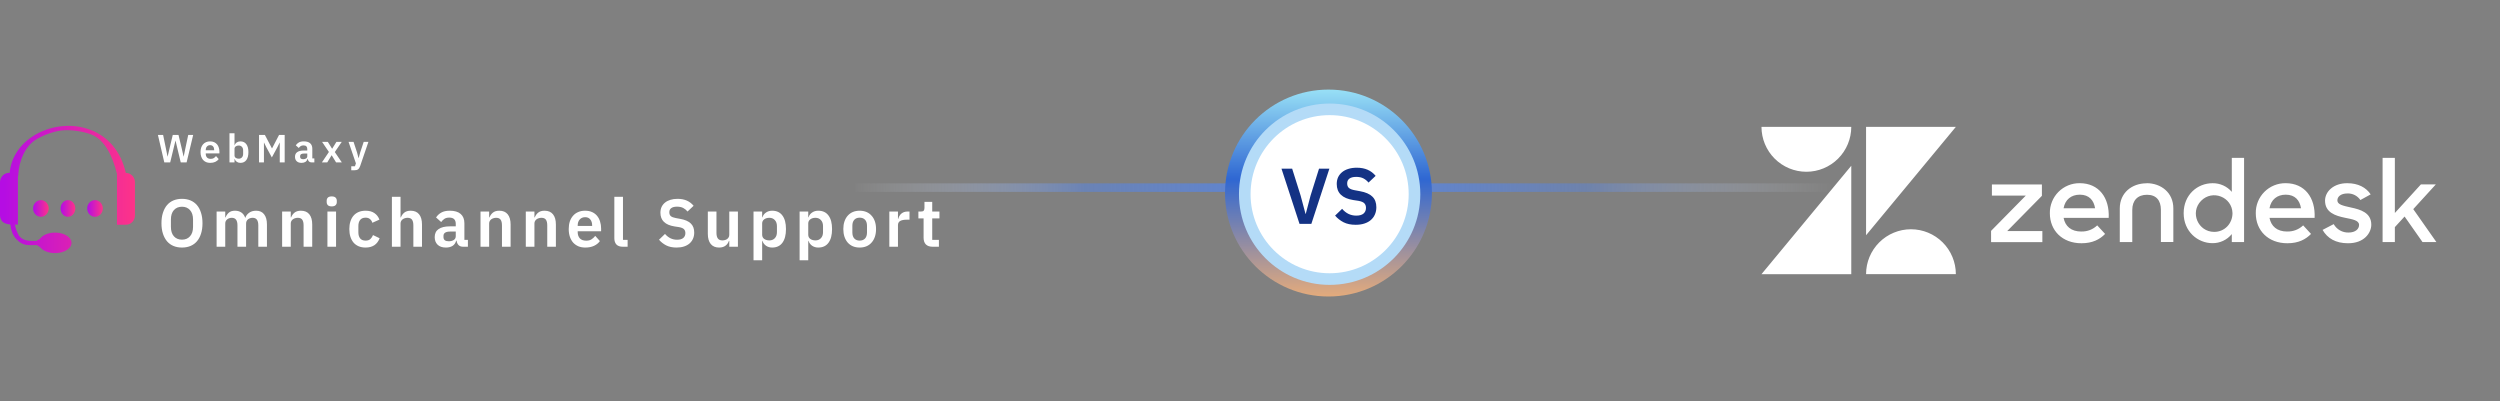 <svg width="1172" height="188" viewBox="0 0 1172 188" fill="none" xmlns="http://www.w3.org/2000/svg">
<rect x="0" y="0" width="1172" height="188" fill="#808080" stroke="none"/>
<line x1="401" y1="87.956" x2="859.843" y2="87.956" stroke="url(#paint0_linear_1_1486)" stroke-width="4"/>
<circle cx="622.789" cy="90.5" r="48.5" fill="url(#paint1_linear_1_1486)"/>
<circle cx="623.334" cy="91.044" r="42.506" fill="#B4DBF7"/>
<circle cx="623.328" cy="91.039" r="37.062" fill="white"/>
<path d="M609.208 104.937L600.758 79.068H605.761L609.727 91.669L612.025 100.267H612.136L614.397 91.669L618.362 79.068H623.218L614.767 104.937H609.208Z" fill="#143284"/>
<path d="M635.52 105.382C633.297 105.382 631.406 104.987 629.85 104.196C628.318 103.405 626.996 102.368 625.884 101.083L629.183 97.895C630.072 98.933 631.06 99.724 632.148 100.267C633.259 100.811 634.483 101.083 635.817 101.083C637.324 101.083 638.461 100.762 639.227 100.119C639.992 99.452 640.375 98.563 640.375 97.451C640.375 96.586 640.128 95.882 639.634 95.338C639.14 94.795 638.213 94.399 636.855 94.152L634.408 93.781C629.244 92.966 626.662 90.458 626.662 86.258C626.662 85.097 626.872 84.046 627.292 83.108C627.737 82.169 628.367 81.366 629.183 80.698C629.998 80.031 630.974 79.525 632.111 79.179C633.272 78.808 634.581 78.623 636.039 78.623C637.991 78.623 639.696 78.944 641.154 79.587C642.612 80.229 643.859 81.18 644.897 82.441L641.561 85.591C640.919 84.8 640.141 84.158 639.227 83.663C638.312 83.169 637.163 82.922 635.78 82.922C634.371 82.922 633.309 83.194 632.592 83.738C631.901 84.257 631.555 84.998 631.555 85.961C631.555 86.95 631.839 87.679 632.407 88.148C632.975 88.618 633.89 88.963 635.15 89.186L637.559 89.63C640.178 90.1 642.105 90.94 643.34 92.151C644.601 93.337 645.231 95.005 645.231 97.154C645.231 98.39 645.008 99.514 644.563 100.527C644.143 101.515 643.513 102.38 642.673 103.121C641.858 103.838 640.845 104.394 639.634 104.789C638.448 105.184 637.077 105.382 635.52 105.382Z" fill="#143284"/>
<path d="M1072.27 108.527C1073.64 108.565 1075 108.33 1076.28 107.837C1077.56 107.344 1078.73 106.602 1079.72 105.653L1083.41 109.667C1080.97 112.174 1077.59 114.038 1072.33 114.038C1063.33 114.038 1057.51 108.066 1057.51 99.976C1057.47 98.122 1057.81 96.281 1058.5 94.561C1059.19 92.841 1060.22 91.277 1061.53 89.962C1062.84 88.647 1064.39 87.608 1066.11 86.906C1067.83 86.204 1069.67 85.854 1071.52 85.876C1080.46 85.876 1085.54 92.684 1085.09 102.122H1063.94C1064.69 106.039 1067.44 108.545 1072.26 108.545M1078.71 97.623C1078.13 93.957 1075.95 91.262 1071.57 91.262C1067.51 91.262 1064.67 93.562 1063.94 97.623H1078.71ZM933.414 108.235L949.692 91.701H933.806V86.48H957.243V91.807L940.966 108.335H957.46V113.527H933.421L933.414 108.235ZM975.73 108.53C977.099 108.568 978.463 108.333 979.741 107.84C981.019 107.347 982.186 106.605 983.175 105.656L986.872 109.667C984.434 112.174 981.054 114.038 975.799 114.038C966.791 114.038 960.972 108.066 960.972 99.976C960.938 98.122 961.277 96.281 961.968 94.561C962.659 92.841 963.689 91.277 964.996 89.962C966.302 88.647 967.86 87.608 969.576 86.906C971.291 86.204 973.131 85.854 974.984 85.876C983.93 85.876 989.003 92.684 988.558 102.122H967.408C968.16 106.039 970.908 108.545 975.727 108.545M982.172 97.623C981.599 93.957 979.415 91.262 975.038 91.262C970.974 91.262 968.138 93.562 967.408 97.623H982.172ZM1023.7 99.941C1023.7 91.318 1030.15 85.888 1037.26 85.888C1038.97 85.865 1040.66 86.216 1042.22 86.917C1043.77 87.617 1045.16 88.65 1046.27 89.943V74.01H1052.02V113.49H1046.27V109.73C1045.18 111.075 1043.79 112.157 1042.23 112.896C1040.66 113.634 1038.94 114.011 1037.21 113.997C1030.31 113.997 1023.7 108.545 1023.7 99.951M1046.59 99.9C1046.39 92.318 1037.19 88.715 1031.87 94.148C1026.54 99.581 1030.43 108.711 1038.02 108.708C1042.96 108.708 1046.59 104.76 1046.59 99.935M1088.84 107.768L1094.04 105.067C1095.45 107.574 1098.12 109.087 1100.99 109.015C1104.25 109.015 1105.93 107.342 1105.93 105.45C1105.93 103.256 1102.78 102.799 1099.37 102.097C1094.77 101.157 1089.98 99.606 1089.98 94.044C1089.98 89.774 1094.04 85.829 1100.44 85.885C1105.46 85.885 1109.24 87.89 1111.37 91.124L1106.54 93.775C1105.87 92.787 1104.96 91.985 1103.9 91.446C1102.84 90.906 1101.65 90.647 1100.46 90.692C1097.37 90.692 1095.76 92.205 1095.76 93.935C1095.76 95.877 1098.26 96.419 1102.17 97.287C1106.62 98.227 1111.66 99.719 1111.66 105.34C1111.66 109.1 1108.4 114.091 1100.7 114.038C1095.06 114.038 1091.1 111.766 1088.82 107.771M1127.27 101.505L1122.71 106.477V113.496H1116.96V74.016H1122.71V99.847L1134.92 86.446H1141.92L1131.34 98.039L1142.19 113.493H1135.68L1127.27 101.505ZM1006.29 85.932C999.449 85.932 993.753 90.366 993.753 97.713V113.496H999.612V98.387C999.612 93.953 1002.16 91.306 1006.51 91.306C1010.86 91.306 1013.03 93.957 1013.03 98.387V113.44H1018.86V97.657C1018.86 90.309 1013.11 85.876 1006.32 85.876M867.878 77.707V128.53H825.781L867.878 77.707ZM867.878 59.465C867.878 65.048 865.662 70.403 861.715 74.352C857.768 78.302 852.414 80.522 846.831 80.524C841.248 80.522 835.894 78.302 831.947 74.352C828 70.403 825.784 65.048 825.784 59.465H867.878ZM874.812 128.524C874.814 122.942 877.032 117.591 880.979 113.644C884.925 109.698 890.277 107.479 895.858 107.477C901.439 107.479 906.791 109.698 910.738 113.644C914.684 117.591 916.902 122.942 916.905 128.524H874.812ZM874.812 110.281V59.471H916.908L874.812 110.281Z" fill="white"/>
<path d="M437.249 115.673C435.857 115.673 434.792 115.314 434.054 114.597C433.337 113.859 432.979 112.815 432.979 111.466V102.387H430.543V99.161H431.808C432.42 99.161 432.831 99.024 433.042 98.75C433.274 98.455 433.39 98.022 433.39 97.453V94.638H437.027V99.161H440.412V102.387H437.027V112.446H440.159V115.673H437.249Z" fill="white"/>
<path d="M416.918 115.673V99.161H420.967V102.577H421.125C421.23 102.135 421.389 101.713 421.599 101.312C421.831 100.89 422.127 100.521 422.485 100.205C422.844 99.889 423.265 99.636 423.75 99.446C424.257 99.256 424.836 99.161 425.49 99.161H426.376V102.989H425.111C423.74 102.989 422.707 103.189 422.011 103.59C421.315 103.99 420.967 104.644 420.967 105.551V115.673H416.918Z" fill="white"/>
<path d="M403.003 116.052C401.822 116.052 400.757 115.852 399.808 115.451C398.88 115.051 398.079 114.471 397.404 113.711C396.75 112.952 396.244 112.046 395.885 110.991C395.527 109.916 395.348 108.714 395.348 107.385C395.348 106.057 395.527 104.865 395.885 103.811C396.244 102.756 396.75 101.86 397.404 101.122C398.079 100.363 398.88 99.783 399.808 99.382C400.757 98.982 401.822 98.781 403.003 98.781C404.183 98.781 405.248 98.982 406.197 99.382C407.146 99.783 407.948 100.363 408.601 101.122C409.276 101.86 409.793 102.756 410.151 103.811C410.51 104.865 410.689 106.057 410.689 107.385C410.689 108.714 410.51 109.916 410.151 110.991C409.793 112.046 409.276 112.952 408.601 113.711C407.948 114.471 407.146 115.051 406.197 115.451C405.248 115.852 404.183 116.052 403.003 116.052ZM403.003 112.794C404.078 112.794 404.922 112.467 405.533 111.814C406.145 111.16 406.45 110.2 406.45 108.935V105.867C406.45 104.623 406.145 103.674 405.533 103.02C404.922 102.366 404.078 102.039 403.003 102.039C401.948 102.039 401.115 102.366 400.504 103.02C399.892 103.674 399.586 104.623 399.586 105.867V108.935C399.586 110.2 399.892 111.16 400.504 111.814C401.115 112.467 401.948 112.794 403.003 112.794Z" fill="white"/>
<path d="M374.855 99.161H378.904V101.881H379.031C379.326 100.932 379.885 100.184 380.707 99.635C381.53 99.066 382.489 98.781 383.586 98.781C385.695 98.781 387.297 99.53 388.394 101.027C389.512 102.503 390.07 104.623 390.07 107.385C390.07 110.169 389.512 112.309 388.394 113.806C387.297 115.304 385.695 116.052 383.586 116.052C382.489 116.052 381.53 115.768 380.707 115.198C379.906 114.629 379.347 113.87 379.031 112.921H378.904V121.999H374.855V99.161ZM382.289 112.699C383.343 112.699 384.197 112.351 384.851 111.655C385.505 110.959 385.832 110.021 385.832 108.84V105.993C385.832 104.812 385.505 103.874 384.851 103.178C384.197 102.461 383.343 102.103 382.289 102.103C381.319 102.103 380.507 102.345 379.853 102.83C379.221 103.315 378.904 103.958 378.904 104.76V110.011C378.904 110.875 379.221 111.539 379.853 112.003C380.507 112.467 381.319 112.699 382.289 112.699Z" fill="white"/>
<path d="M353.25 99.161H357.299V101.881H357.425C357.721 100.932 358.279 100.184 359.102 99.635C359.924 99.066 360.884 98.781 361.98 98.781C364.089 98.781 365.692 99.53 366.788 101.027C367.906 102.503 368.465 104.623 368.465 107.385C368.465 110.169 367.906 112.309 366.788 113.806C365.692 115.304 364.089 116.052 361.98 116.052C360.884 116.052 359.924 115.768 359.102 115.198C358.301 114.629 357.742 113.87 357.425 112.921H357.299V121.999H353.25V99.161ZM360.683 112.699C361.738 112.699 362.592 112.351 363.246 111.655C363.899 110.959 364.226 110.021 364.226 108.84V105.993C364.226 104.812 363.899 103.874 363.246 103.178C362.592 102.461 361.738 102.103 360.683 102.103C359.713 102.103 358.902 102.345 358.248 102.83C357.615 103.315 357.299 103.958 357.299 104.76V110.011C357.299 110.875 357.615 111.539 358.248 112.003C358.902 112.467 359.713 112.699 360.683 112.699Z" fill="white"/>
<path d="M341.887 112.921H341.729C341.581 113.343 341.381 113.743 341.128 114.123C340.896 114.481 340.59 114.808 340.211 115.104C339.852 115.399 339.409 115.631 338.882 115.799C338.376 115.968 337.785 116.053 337.111 116.053C335.403 116.053 334.095 115.494 333.188 114.376C332.282 113.258 331.828 111.666 331.828 109.6V99.161H335.877V109.188C335.877 110.327 336.098 111.202 336.541 111.814C336.984 112.404 337.691 112.7 338.661 112.7C339.061 112.7 339.451 112.647 339.831 112.541C340.232 112.436 340.58 112.278 340.875 112.067C341.17 111.835 341.413 111.561 341.602 111.244C341.792 110.907 341.887 110.517 341.887 110.074V99.161H345.936V115.673H341.887V112.921Z" fill="white"/>
<path d="M317.162 116.052C315.264 116.052 313.651 115.715 312.322 115.04C311.015 114.365 309.886 113.479 308.938 112.383L311.753 109.662C312.512 110.548 313.355 111.223 314.283 111.687C315.232 112.151 316.276 112.383 317.415 112.383C318.701 112.383 319.671 112.109 320.325 111.56C320.979 110.991 321.306 110.232 321.306 109.283C321.306 108.545 321.095 107.944 320.673 107.48C320.251 107.016 319.46 106.678 318.3 106.468L316.213 106.151C311.805 105.455 309.602 103.315 309.602 99.73C309.602 98.739 309.781 97.843 310.14 97.041C310.519 96.24 311.057 95.555 311.753 94.985C312.449 94.416 313.282 93.984 314.252 93.688C315.243 93.372 316.36 93.214 317.605 93.214C319.271 93.214 320.726 93.488 321.97 94.036C323.214 94.585 324.279 95.397 325.165 96.472L322.318 99.161C321.769 98.486 321.105 97.938 320.325 97.516C319.545 97.094 318.564 96.883 317.383 96.883C316.181 96.883 315.274 97.115 314.663 97.579C314.072 98.022 313.777 98.654 313.777 99.477C313.777 100.32 314.02 100.943 314.505 101.343C314.99 101.744 315.77 102.039 316.845 102.229L318.902 102.609C321.137 103.009 322.782 103.726 323.836 104.759C324.912 105.772 325.449 107.195 325.449 109.03C325.449 110.084 325.259 111.044 324.88 111.908C324.521 112.752 323.984 113.49 323.267 114.122C322.571 114.734 321.706 115.209 320.673 115.546C319.661 115.883 318.49 116.052 317.162 116.052Z" fill="white"/>
<path d="M292.049 115.672C290.657 115.672 289.634 115.324 288.981 114.628C288.327 113.932 288 112.952 288 111.687V92.265H292.049V112.446H294.231V115.672H292.049Z" fill="white"/>
<path d="M274.399 116.052C273.176 116.052 272.079 115.852 271.109 115.451C270.16 115.029 269.348 114.45 268.673 113.711C268.02 112.952 267.513 112.046 267.155 110.991C266.796 109.916 266.617 108.714 266.617 107.385C266.617 106.078 266.786 104.897 267.123 103.842C267.482 102.788 267.988 101.892 268.642 101.154C269.295 100.394 270.097 99.815 271.046 99.414C271.995 98.992 273.07 98.781 274.272 98.781C275.558 98.781 276.676 99.003 277.625 99.445C278.574 99.888 279.354 100.489 279.966 101.249C280.577 102.008 281.031 102.893 281.326 103.906C281.642 104.897 281.8 105.962 281.8 107.1V108.429H270.824V108.84C270.824 110.042 271.162 111.012 271.836 111.75C272.511 112.467 273.513 112.826 274.841 112.826C275.854 112.826 276.676 112.615 277.309 112.193C277.962 111.771 278.542 111.234 279.048 110.58L281.231 113.016C280.556 113.965 279.628 114.713 278.447 115.261C277.288 115.789 275.938 116.052 274.399 116.052ZM274.335 101.818C273.26 101.818 272.406 102.176 271.773 102.893C271.141 103.61 270.824 104.538 270.824 105.677V105.93H277.593V105.645C277.593 104.507 277.309 103.589 276.739 102.893C276.191 102.176 275.39 101.818 274.335 101.818Z" fill="white"/>
<path d="M246.492 115.673V99.161H250.541V101.913H250.699C251.037 101.027 251.564 100.289 252.281 99.699C253.019 99.087 254.031 98.781 255.317 98.781C257.026 98.781 258.333 99.34 259.24 100.458C260.147 101.575 260.6 103.168 260.6 105.234V115.673H256.551V105.645C256.551 104.464 256.34 103.579 255.918 102.988C255.497 102.398 254.801 102.103 253.831 102.103C253.409 102.103 252.998 102.166 252.597 102.292C252.218 102.398 251.87 102.567 251.553 102.798C251.258 103.009 251.016 103.284 250.826 103.621C250.636 103.937 250.541 104.317 250.541 104.76V115.673H246.492Z" fill="white"/>
<path d="M225.262 115.673V99.161H229.311V101.913H229.469C229.806 101.027 230.333 100.289 231.05 99.699C231.788 99.087 232.801 98.781 234.087 98.781C235.795 98.781 237.103 99.34 238.009 100.458C238.916 101.575 239.37 103.168 239.37 105.234V115.673H235.321V105.645C235.321 104.464 235.11 103.579 234.688 102.988C234.266 102.398 233.57 102.103 232.6 102.103C232.179 102.103 231.767 102.166 231.367 102.292C230.987 102.398 230.639 102.567 230.323 102.798C230.028 103.009 229.785 103.284 229.595 103.621C229.405 103.937 229.311 104.317 229.311 104.76V115.673H225.262Z" fill="white"/>
<path d="M217.106 115.673C216.22 115.673 215.514 115.42 214.987 114.913C214.481 114.386 214.164 113.69 214.038 112.826H213.848C213.574 113.901 213.015 114.713 212.171 115.261C211.328 115.789 210.284 116.052 209.04 116.052C207.353 116.052 206.056 115.609 205.149 114.724C204.242 113.838 203.789 112.657 203.789 111.181C203.789 109.473 204.401 108.208 205.624 107.385C206.847 106.542 208.587 106.12 210.843 106.12H213.658V104.918C213.658 103.99 213.416 103.273 212.931 102.767C212.446 102.261 211.665 102.008 210.59 102.008C209.641 102.008 208.871 102.219 208.281 102.64C207.711 103.041 207.226 103.526 206.826 104.095L204.422 101.944C205.033 100.995 205.845 100.236 206.857 99.667C207.87 99.076 209.209 98.781 210.875 98.781C213.11 98.781 214.807 99.287 215.967 100.3C217.127 101.312 217.707 102.767 217.707 104.665V112.446H219.352V115.673H217.106ZM210.4 113.11C211.307 113.11 212.077 112.91 212.709 112.509C213.342 112.109 213.658 111.518 213.658 110.738V108.555H211.064C208.956 108.555 207.901 109.23 207.901 110.58V111.118C207.901 111.792 208.112 112.299 208.534 112.636C208.977 112.952 209.599 113.11 210.4 113.11Z" fill="white"/>
<path d="M183.723 92.265H187.772V101.912H187.93C188.267 101.027 188.794 100.289 189.511 99.698C190.249 99.087 191.262 98.781 192.548 98.781C194.256 98.781 195.563 99.34 196.47 100.457C197.377 101.575 197.83 103.167 197.83 105.234V115.672H193.782V105.645C193.782 104.464 193.571 103.578 193.149 102.988C192.727 102.397 192.031 102.102 191.061 102.102C190.639 102.102 190.228 102.165 189.828 102.292C189.448 102.397 189.1 102.566 188.784 102.798C188.489 103.009 188.246 103.283 188.056 103.62C187.866 103.937 187.772 104.316 187.772 104.759V115.672H183.723V92.265Z" fill="white"/>
<path d="M171.389 116.052C170.166 116.052 169.08 115.852 168.131 115.451C167.182 115.051 166.381 114.471 165.727 113.711C165.094 112.952 164.609 112.046 164.272 110.991C163.934 109.916 163.766 108.714 163.766 107.385C163.766 106.057 163.934 104.865 164.272 103.811C164.609 102.756 165.094 101.86 165.727 101.122C166.381 100.363 167.182 99.783 168.131 99.382C169.08 98.982 170.166 98.781 171.389 98.781C173.055 98.781 174.426 99.15 175.501 99.888C176.598 100.626 177.388 101.649 177.873 102.957L174.552 104.443C174.362 103.747 174.004 103.178 173.477 102.735C172.97 102.271 172.275 102.039 171.389 102.039C170.25 102.039 169.396 102.398 168.827 103.115C168.278 103.832 168.004 104.77 168.004 105.93V108.935C168.004 110.095 168.278 111.033 168.827 111.75C169.396 112.446 170.25 112.794 171.389 112.794C172.359 112.794 173.108 112.552 173.635 112.067C174.162 111.56 174.573 110.938 174.868 110.2L177.968 111.687C177.42 113.142 176.587 114.239 175.469 114.977C174.352 115.694 172.992 116.052 171.389 116.052Z" fill="white"/>
<path d="M155.521 96.757C154.677 96.757 154.066 96.567 153.686 96.187C153.328 95.808 153.148 95.323 153.148 94.732V94.1C153.148 93.509 153.328 93.024 153.686 92.645C154.066 92.265 154.677 92.075 155.521 92.075C156.343 92.075 156.944 92.265 157.324 92.645C157.703 93.024 157.893 93.509 157.893 94.1V94.732C157.893 95.323 157.703 95.808 157.324 96.187C156.944 96.567 156.343 96.757 155.521 96.757ZM153.496 99.161H157.545V115.673H153.496V99.161Z" fill="white"/>
<path d="M132.262 115.673V99.161H136.311V101.913H136.469C136.806 101.027 137.333 100.289 138.05 99.699C138.788 99.087 139.801 98.781 141.087 98.781C142.795 98.781 144.103 99.34 145.009 100.458C145.916 101.575 146.369 103.168 146.369 105.234V115.673H142.321V105.645C142.321 104.464 142.11 103.579 141.688 102.988C141.266 102.398 140.57 102.103 139.6 102.103C139.179 102.103 138.767 102.166 138.367 102.292C137.987 102.398 137.639 102.567 137.323 102.798C137.028 103.009 136.785 103.284 136.595 103.621C136.405 103.937 136.311 104.317 136.311 104.76V115.673H132.262Z" fill="white"/>
<path d="M101.547 115.673V99.161H105.596V101.913H105.754C106.07 101.048 106.576 100.31 107.272 99.699C107.968 99.087 108.938 98.781 110.182 98.781C111.321 98.781 112.302 99.055 113.124 99.604C113.947 100.152 114.558 100.985 114.959 102.103H115.022C115.317 101.175 115.897 100.394 116.762 99.762C117.647 99.108 118.755 98.781 120.083 98.781C121.707 98.781 122.951 99.34 123.816 100.458C124.701 101.575 125.144 103.168 125.144 105.234V115.673H121.095V105.645C121.095 103.284 120.21 102.103 118.438 102.103C118.038 102.103 117.647 102.166 117.268 102.292C116.909 102.398 116.583 102.567 116.287 102.798C116.013 103.009 115.792 103.284 115.623 103.621C115.454 103.937 115.37 104.317 115.37 104.76V115.673H111.321V105.645C111.321 103.284 110.435 102.103 108.664 102.103C108.284 102.103 107.905 102.166 107.525 102.292C107.167 102.398 106.84 102.567 106.545 102.798C106.271 103.009 106.039 103.284 105.849 103.621C105.68 103.937 105.596 104.317 105.596 104.76V115.673H101.547Z" fill="white"/>
<path d="M85.311 116.052C83.856 116.052 82.538 115.81 81.357 115.324C80.177 114.839 79.164 114.112 78.321 113.142C77.498 112.172 76.855 110.98 76.391 109.568C75.927 108.155 75.695 106.51 75.695 104.633C75.695 102.777 75.927 101.143 76.391 99.73C76.855 98.296 77.498 97.094 78.321 96.124C79.164 95.154 80.177 94.426 81.357 93.941C82.538 93.456 83.856 93.214 85.311 93.214C86.766 93.214 88.084 93.456 89.265 93.941C90.446 94.426 91.459 95.154 92.302 96.124C93.145 97.094 93.789 98.296 94.231 99.73C94.695 101.143 94.927 102.777 94.927 104.633C94.927 106.51 94.695 108.155 94.231 109.568C93.789 110.98 93.145 112.172 92.302 113.142C91.459 114.112 90.446 114.839 89.265 115.324C88.084 115.81 86.766 116.052 85.311 116.052ZM85.311 112.351C86.893 112.351 88.148 111.824 89.076 110.77C90.025 109.715 90.499 108.239 90.499 106.341V102.925C90.499 101.027 90.025 99.551 89.076 98.496C88.148 97.442 86.893 96.915 85.311 96.915C83.73 96.915 82.465 97.442 81.516 98.496C80.588 99.551 80.124 101.027 80.124 102.925V106.341C80.124 108.239 80.588 109.715 81.516 110.77C82.465 111.824 83.73 112.351 85.311 112.351Z" fill="white"/>
<path d="M170.502 66.501H172.717L168.842 77.849C168.719 78.193 168.577 78.489 168.417 78.735C168.27 78.993 168.091 79.202 167.882 79.362C167.673 79.522 167.421 79.639 167.126 79.713C166.83 79.786 166.486 79.823 166.092 79.823H164.672V77.941H166.406L166.849 76.594L163.398 66.501H165.742L167.421 71.594L168.048 74.029H168.159L168.823 71.594L170.502 66.501Z" fill="white"/>
<path d="M150.906 76.133L154.191 71.243L150.98 66.501H153.674L155.667 69.693H155.741L157.715 66.501H160.224L156.958 71.28L160.243 76.133H157.549L155.519 72.811H155.445L153.416 76.133H150.906Z" fill="white"/>
<path d="M146.061 76.133C145.545 76.133 145.132 75.985 144.825 75.69C144.53 75.382 144.345 74.976 144.271 74.472H144.161C144.001 75.099 143.675 75.573 143.183 75.893C142.691 76.2 142.082 76.354 141.356 76.354C140.372 76.354 139.615 76.096 139.086 75.579C138.557 75.062 138.293 74.374 138.293 73.512C138.293 72.516 138.65 71.778 139.363 71.298C140.077 70.806 141.092 70.56 142.408 70.56H144.05V69.859C144.05 69.318 143.908 68.9 143.626 68.604C143.343 68.309 142.887 68.161 142.26 68.161C141.707 68.161 141.258 68.284 140.913 68.53C140.581 68.764 140.298 69.047 140.064 69.379L138.662 68.124C139.019 67.571 139.492 67.128 140.083 66.796C140.673 66.451 141.454 66.279 142.426 66.279C143.73 66.279 144.72 66.575 145.397 67.165C146.074 67.755 146.412 68.604 146.412 69.711V74.251H147.371V76.133H146.061ZM142.149 74.638C142.678 74.638 143.127 74.521 143.496 74.287C143.865 74.054 144.05 73.709 144.05 73.254V71.981H142.537C141.307 71.981 140.692 72.375 140.692 73.162V73.475C140.692 73.869 140.815 74.164 141.061 74.361C141.319 74.546 141.682 74.638 142.149 74.638Z" fill="white"/>
<path d="M131.15 66.888H131.076L130.08 68.936L127.441 73.807L124.802 68.936L123.806 66.888H123.732V76.132H121.426V63.253H124.175L127.478 69.545H127.552L130.818 63.253H133.456V76.132H131.15V66.888Z" fill="white"/>
<path d="M107.578 62.478H109.94V68.088H110.014C110.186 67.534 110.512 67.098 110.992 66.778C111.472 66.446 112.031 66.28 112.671 66.28C113.901 66.28 114.836 66.716 115.476 67.59C116.128 68.451 116.454 69.687 116.454 71.299C116.454 72.922 116.128 74.171 115.476 75.044C114.836 75.918 113.901 76.354 112.671 76.354C112.031 76.354 111.472 76.188 110.992 75.856C110.524 75.524 110.198 75.081 110.014 74.528H109.94V76.133H107.578V62.478ZM111.914 74.398C112.53 74.398 113.028 74.195 113.409 73.79C113.79 73.384 113.981 72.836 113.981 72.147V70.487C113.981 69.798 113.79 69.25 113.409 68.844C113.028 68.426 112.53 68.217 111.914 68.217C111.349 68.217 110.875 68.359 110.494 68.641C110.125 68.924 109.94 69.3 109.94 69.767V72.83C109.94 73.334 110.125 73.722 110.494 73.993C110.875 74.263 111.349 74.398 111.914 74.398Z" fill="white"/>
<path d="M98.547 76.354C97.834 76.354 97.194 76.237 96.628 76.003C96.074 75.757 95.601 75.419 95.207 74.989C94.826 74.546 94.531 74.017 94.322 73.402C94.112 72.774 94.008 72.073 94.008 71.298C94.008 70.535 94.106 69.847 94.303 69.232C94.512 68.617 94.807 68.094 95.189 67.663C95.57 67.22 96.037 66.882 96.591 66.648C97.145 66.402 97.772 66.279 98.473 66.279C99.224 66.279 99.876 66.409 100.429 66.667C100.983 66.925 101.438 67.276 101.795 67.719C102.151 68.161 102.416 68.678 102.588 69.269C102.772 69.847 102.865 70.468 102.865 71.132V71.907H96.462V72.147C96.462 72.848 96.659 73.414 97.052 73.845C97.446 74.263 98.03 74.472 98.805 74.472C99.396 74.472 99.876 74.349 100.245 74.103C100.626 73.857 100.964 73.543 101.259 73.162L102.533 74.583C102.139 75.136 101.598 75.573 100.909 75.893C100.232 76.2 99.445 76.354 98.547 76.354ZM98.51 68.051C97.883 68.051 97.385 68.26 97.016 68.678C96.646 69.096 96.462 69.638 96.462 70.302V70.449H100.411V70.283C100.411 69.619 100.245 69.084 99.912 68.678C99.593 68.26 99.125 68.051 98.51 68.051Z" fill="white"/>
<path d="M77.02 76.132L74.031 63.253H76.467L77.74 69.434L78.534 73.383H78.589L79.511 69.434L80.988 63.253H83.682L85.158 69.434L86.062 73.383H86.117L86.929 69.434L88.239 63.253H90.564L87.483 76.132H84.733L83.091 69.324L82.298 65.928H82.261L81.43 69.324L79.788 76.132H77.02Z" fill="white"/>
<path d="M6.978 105.292C7.102 106.129 7.474 107.277 7.753 108.052C8.063 108.889 8.714 110.409 9.334 111.029C11.319 113.076 14.172 112.952 17.025 112.952L18.7 111.99C19.878 110.254 22.607 109.044 25.802 109.044C30.05 109.044 33.523 111.184 33.523 113.851C33.523 116.518 30.081 118.658 25.802 118.658C22.669 118.658 19.971 117.479 18.762 115.836L17.242 114.874C13.583 114.874 10.978 115.526 7.908 112.362C6.916 111.339 6.233 110.316 5.706 108.982C5.241 107.742 4.993 106.594 4.838 105.23C3.752 105.199 1.954 104.734 1.178 103.927C0.434 103.183 0 102.098 0 100.981V85.382C0 84.235 0.434 83.15 1.24 82.312C2.016 81.506 3.101 81.041 4.218 81.041H4.528C5.272 73.04 10.172 66.775 16.808 63.023C20.716 60.821 25.057 59.488 29.523 59.116C34.051 58.712 38.64 59.364 42.889 61.069C50.332 64.078 56.565 70.497 58.984 81.072H59.046C60.162 81.072 61.217 81.537 62.023 82.343C62.798 83.15 63.264 84.266 63.264 85.413V101.012C63.264 102.16 62.829 103.245 62.023 104.082C61.248 104.889 60.162 105.354 59.046 105.354H54.828V81.475C52.658 72.792 49.029 65.535 42.889 63.085C39.23 61.627 33.431 60.759 29.523 61.1C25.647 61.41 20.902 63.116 17.491 65.039C11.753 68.264 8.869 75.397 8.528 82.281C8.528 82.498 8.466 82.684 8.404 82.901V105.292H6.978Z" fill="url(#paint2_linear_1_1486)"/>
<path d="M19.167 101.633C21.188 101.633 22.826 99.884 22.826 97.726C22.826 95.568 21.188 93.818 19.167 93.818C17.146 93.818 15.508 95.568 15.508 97.726C15.508 99.884 17.146 101.633 19.167 101.633Z" fill="url(#paint3_linear_1_1486)"/>
<path d="M31.852 101.633C33.754 101.633 35.295 99.884 35.295 97.726C35.295 95.568 33.754 93.818 31.852 93.818C29.951 93.818 28.41 95.568 28.41 97.726C28.41 99.884 29.951 101.633 31.852 101.633Z" fill="url(#paint4_linear_1_1486)"/>
<path d="M44.534 101.633C46.555 101.633 48.194 99.884 48.194 97.726C48.194 95.568 46.555 93.818 44.534 93.818C42.513 93.818 40.875 95.568 40.875 97.726C40.875 99.884 42.513 101.633 44.534 101.633Z" fill="url(#paint5_linear_1_1486)"/>
<defs>
<linearGradient id="paint0_linear_1_1486" x1="859.843" y1="89.957" x2="397.735" y2="86.392" gradientUnits="userSpaceOnUse">
<stop stop-color="white" stop-opacity="0"/>
<stop offset="0.25" stop-color="#5A85DD" stop-opacity="0.464"/>
<stop offset="0.505" stop-color="#5A85DD"/>
<stop offset="0.76" stop-color="#5A85DD" stop-opacity="0.568"/>
<stop offset="1" stop-color="white" stop-opacity="0"/>
</linearGradient>
<linearGradient id="paint1_linear_1_1486" x1="622.789" y1="42" x2="622.789" y2="139" gradientUnits="userSpaceOnUse">
<stop stop-color="#98E0F6"/>
<stop offset="0.432" stop-color="#2F67D2"/>
<stop offset="1" stop-color="#E4AB7C"/>
</linearGradient>
<linearGradient id="paint2_linear_1_1486" x1="1.881" y1="88.999" x2="63.262" y2="88.609" gradientUnits="userSpaceOnUse">
<stop stop-color="#B50DE3"/>
<stop offset="1" stop-color="#FE3388"/>
</linearGradient>
<linearGradient id="paint3_linear_1_1486" x1="15.725" y1="97.748" x2="22.826" y2="97.708" gradientUnits="userSpaceOnUse">
<stop stop-color="#B50DE3"/>
<stop offset="1" stop-color="#FE3388"/>
</linearGradient>
<linearGradient id="paint4_linear_1_1486" x1="28.615" y1="97.748" x2="35.295" y2="97.713" gradientUnits="userSpaceOnUse">
<stop stop-color="#B50DE3"/>
<stop offset="1" stop-color="#FE3388"/>
</linearGradient>
<linearGradient id="paint5_linear_1_1486" x1="41.093" y1="97.748" x2="48.194" y2="97.708" gradientUnits="userSpaceOnUse">
<stop stop-color="#B50DE3"/>
<stop offset="1" stop-color="#FE3388"/>
</linearGradient>
</defs>
</svg>
